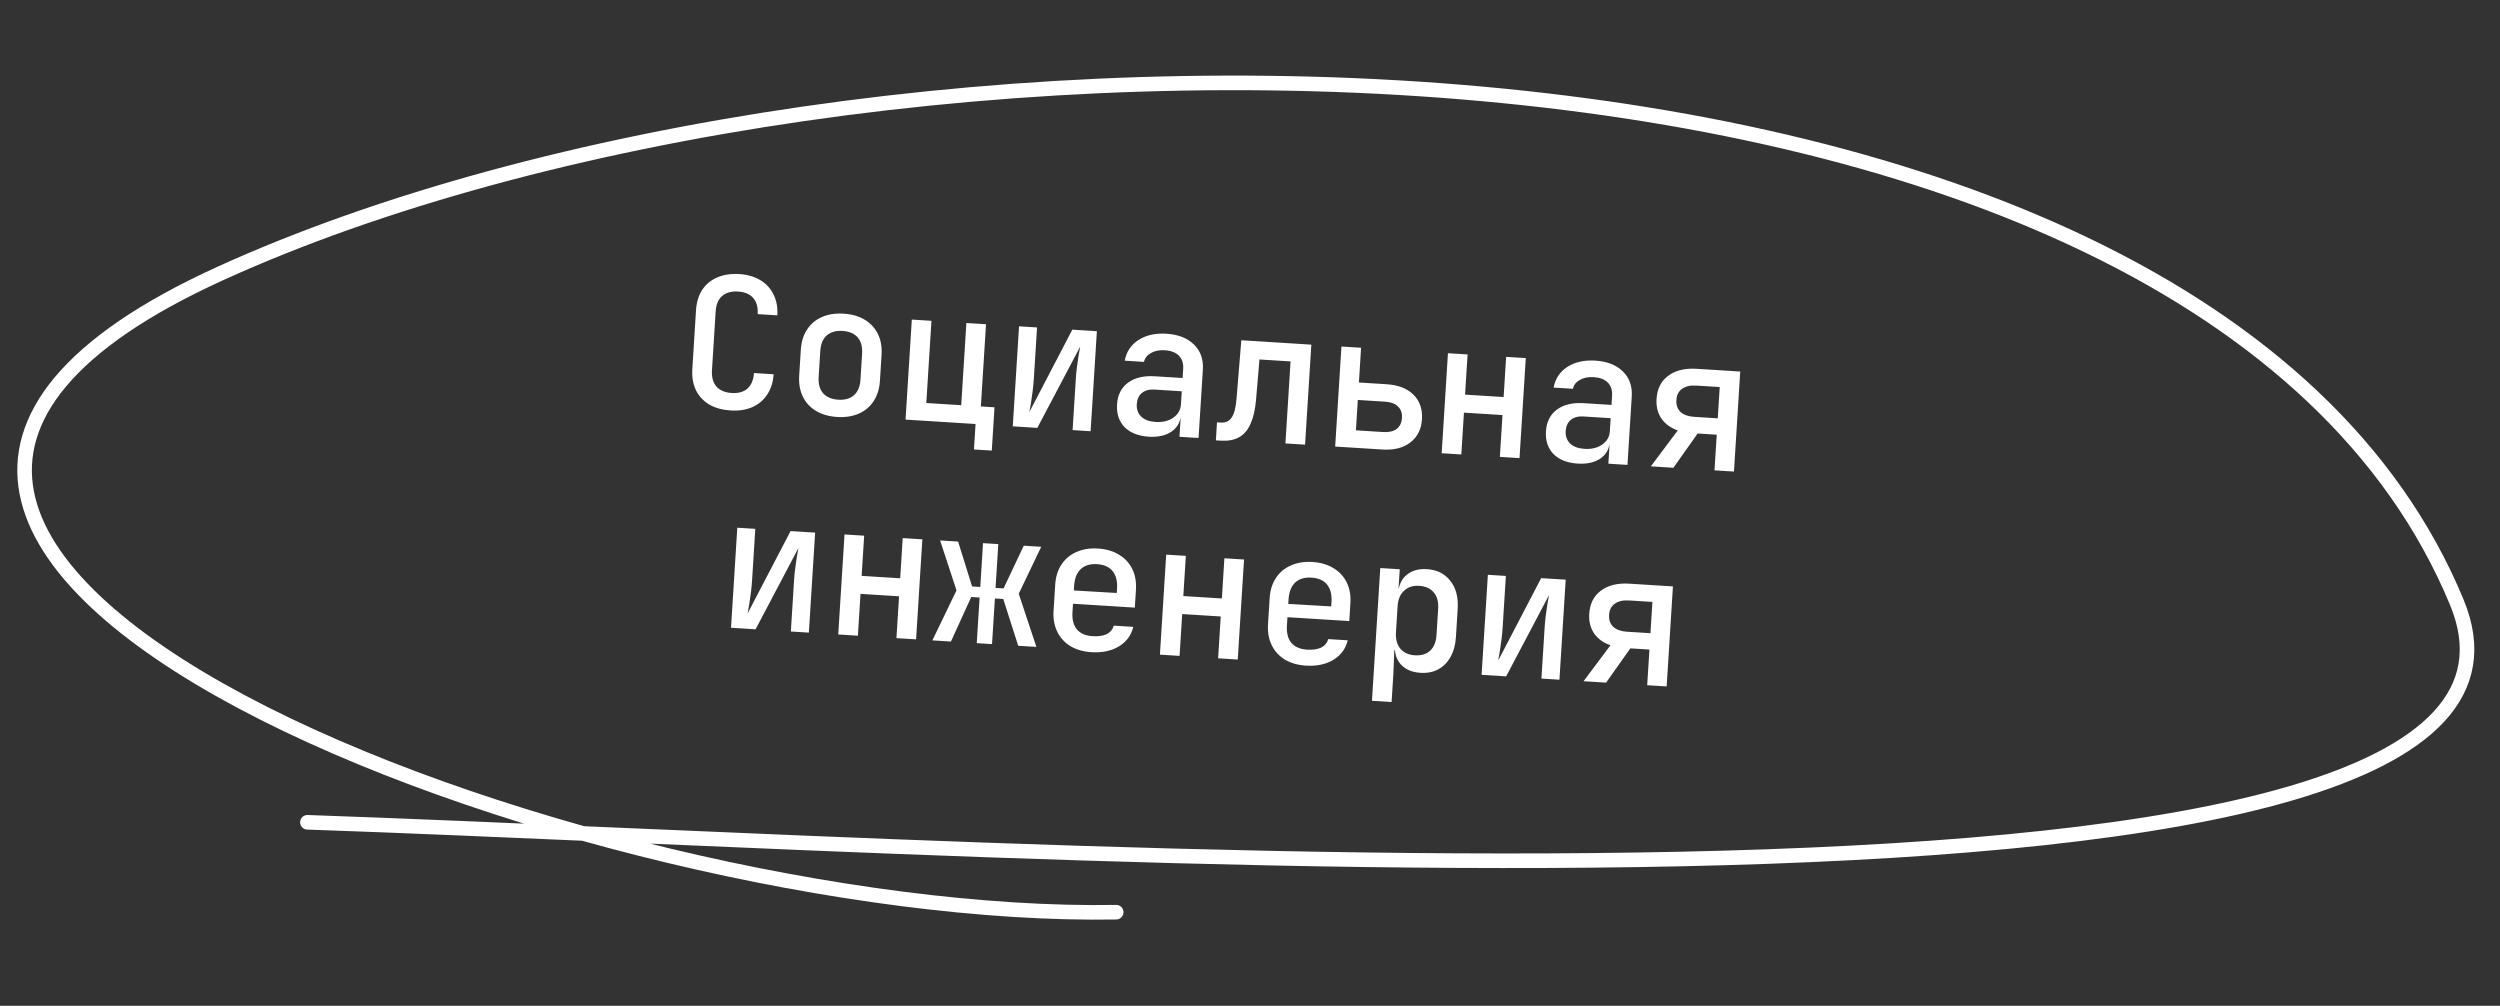 <?xml version="1.0" encoding="UTF-8"?> <svg xmlns="http://www.w3.org/2000/svg" width="343" height="138" viewBox="0 0 343 138" fill="none"><rect x="0" y="0" width="343" height="138" fill="#333333" stroke="none"/><path d="M100.242 56.316C99.111 56.245 98.134 55.975 97.312 55.506C96.507 55.021 95.897 54.365 95.481 53.537C95.083 52.694 94.918 51.732 94.986 50.651L95.493 42.566C95.562 41.468 95.846 40.535 96.345 39.764C96.861 38.995 97.548 38.428 98.406 38.065C99.281 37.686 100.284 37.531 101.415 37.602C102.547 37.673 103.514 37.951 104.319 38.436C105.124 38.92 105.725 39.576 106.124 40.403C106.541 41.214 106.715 42.168 106.646 43.266L103.952 43.097C104.011 42.149 103.807 41.41 103.339 40.879C102.871 40.349 102.18 40.055 101.265 39.998C100.35 39.94 99.62 40.145 99.073 40.612C98.542 41.079 98.248 41.779 98.189 42.71L97.681 50.819C97.622 51.751 97.827 52.49 98.293 53.037C98.778 53.569 99.477 53.863 100.392 53.92C101.307 53.978 102.03 53.773 102.56 53.305C103.091 52.82 103.386 52.112 103.445 51.181L106.139 51.35C106.071 52.431 105.78 53.356 105.264 54.126C104.765 54.896 104.086 55.471 103.227 55.852C102.368 56.232 101.373 56.386 100.242 56.316ZM114.855 57.207C113.724 57.136 112.756 56.858 111.951 56.374C111.147 55.889 110.545 55.233 110.146 54.407C109.747 53.58 109.581 52.626 109.649 51.545L109.871 48.002C109.94 46.904 110.224 45.978 110.722 45.225C111.221 44.455 111.9 43.879 112.759 43.499C113.618 43.119 114.613 42.964 115.744 43.035C116.875 43.106 117.843 43.384 118.647 43.868C119.452 44.353 120.054 45.008 120.453 45.835C120.853 46.645 121.018 47.599 120.95 48.697L120.727 52.24C120.66 53.321 120.376 54.247 119.877 55.017C119.378 55.787 118.699 56.363 117.84 56.743C116.981 57.123 115.986 57.278 114.855 57.207ZM115.004 54.837C115.918 54.894 116.641 54.689 117.171 54.221C117.703 53.737 117.998 53.02 118.058 52.072L118.28 48.529C118.34 47.565 118.137 46.817 117.669 46.287C117.201 45.756 116.51 45.463 115.595 45.405C114.697 45.349 113.974 45.554 113.427 46.021C112.897 46.488 112.602 47.205 112.541 48.169L112.319 51.712C112.259 52.661 112.463 53.408 112.93 53.955C113.414 54.486 114.105 54.78 115.004 54.837ZM133.628 61.666L133.847 58.173L124.241 57.57L125.102 43.847L127.796 44.016L127.089 55.294L131.88 55.594L132.587 44.317L135.282 44.486L134.574 55.763L136.446 55.881L136.073 61.819L133.628 61.666ZM138.952 58.493L139.813 44.77L142.283 44.925L141.837 52.036C141.808 52.502 141.759 53.016 141.69 53.58C141.622 54.126 141.547 54.664 141.464 55.194C141.381 55.706 141.303 56.152 141.229 56.532L147.123 45.228L150.492 45.44L149.631 59.163L147.161 59.008L147.607 51.897C147.636 51.431 147.684 50.933 147.751 50.403C147.819 49.856 147.893 49.326 147.976 48.814C148.058 48.301 148.134 47.88 148.205 47.55L142.321 58.704L138.952 58.493ZM157.615 59.914C156.185 59.824 155.076 59.387 154.291 58.603C153.522 57.803 153.179 56.763 153.259 55.482C153.34 54.185 153.836 53.197 154.747 52.52C155.676 51.827 156.905 51.528 158.436 51.624L162.253 51.863L162.333 50.591C162.38 49.842 162.183 49.245 161.744 48.8C161.304 48.355 160.66 48.106 159.812 48.053C159.063 48.006 158.429 48.133 157.909 48.435C157.39 48.719 157.073 49.125 156.956 49.652L154.311 49.486C154.538 48.265 155.165 47.319 156.193 46.649C157.237 45.979 158.515 45.692 160.029 45.787C161.659 45.889 162.922 46.386 163.818 47.277C164.715 48.152 165.119 49.296 165.031 50.71L164.442 60.091L161.823 59.927L161.981 57.407L161.531 57.379L162.012 56.908C161.949 57.906 161.517 58.681 160.714 59.231C159.912 59.766 158.879 59.993 157.615 59.914ZM158.543 57.893C159.508 57.953 160.313 57.762 160.959 57.318C161.623 56.859 161.978 56.246 162.026 55.481L162.139 53.685L158.371 53.448C157.673 53.405 157.103 53.561 156.664 53.917C156.24 54.275 156.008 54.786 155.966 55.452C155.922 56.15 156.129 56.723 156.585 57.169C157.042 57.598 157.695 57.84 158.543 57.893ZM166.817 60.416L166.972 57.946L167.496 57.978C168.161 58.02 168.66 57.784 168.993 57.271C169.342 56.758 169.565 55.87 169.661 54.607L170.308 46.682L179.915 47.285L179.054 61.008L176.359 60.839L177.065 49.586L172.798 49.318L172.321 54.925C172.206 56.236 171.954 57.315 171.568 58.159C171.197 59.004 170.675 59.614 170 59.989C169.325 60.364 168.497 60.521 167.516 60.459L166.817 60.416ZM183.186 61.267L184.047 47.544L186.741 47.713L186.442 52.478L190.235 52.716C191.832 52.816 193.063 53.294 193.928 54.15C194.792 55.006 195.181 56.133 195.093 57.53C195.008 58.894 194.474 59.954 193.491 60.711C192.526 61.452 191.253 61.773 189.673 61.674L183.186 61.267ZM186.031 59.041L189.749 59.274C190.547 59.324 191.165 59.187 191.603 58.864C192.058 58.525 192.307 58.015 192.35 57.333C192.392 56.667 192.208 56.147 191.797 55.77C191.404 55.378 190.808 55.157 190.01 55.107L186.292 54.874L186.031 59.041ZM197.798 62.183L198.658 48.46L201.353 48.629L201.007 54.143L206.297 54.475L206.642 48.961L209.337 49.13L208.477 62.853L205.782 62.684L206.142 56.945L200.852 56.614L200.492 62.352L197.798 62.183ZM216.46 63.604C215.03 63.514 213.922 63.078 213.136 62.294C212.368 61.494 212.024 60.454 212.104 59.173C212.186 57.875 212.682 56.888 213.593 56.21C214.521 55.517 215.751 55.218 217.281 55.314L221.098 55.554L221.178 54.281C221.225 53.533 221.029 52.936 220.589 52.491C220.149 52.046 219.505 51.797 218.657 51.743C217.909 51.697 217.274 51.824 216.754 52.125C216.236 52.41 215.918 52.816 215.801 53.343L213.157 53.177C213.383 51.956 214.011 51.01 215.038 50.339C216.082 49.67 217.361 49.383 218.874 49.478C220.504 49.58 221.768 50.077 222.664 50.968C223.561 51.842 223.965 52.986 223.876 54.4L223.288 63.782L220.668 63.618L220.826 61.097L220.377 61.069L220.857 60.599C220.795 61.597 220.362 62.371 219.559 62.922C218.758 63.456 217.725 63.684 216.46 63.604ZM217.389 61.583C218.353 61.644 219.159 61.452 219.804 61.008C220.468 60.549 220.824 59.937 220.872 59.172L220.984 57.375L217.217 57.139C216.518 57.095 215.949 57.251 215.509 57.608C215.086 57.965 214.853 58.477 214.811 59.142C214.768 59.841 214.974 60.413 215.43 60.859C215.888 61.289 216.54 61.53 217.389 61.583ZM226.497 63.983L230.187 59.054C229.207 58.709 228.457 58.161 227.936 57.41C227.432 56.661 227.212 55.77 227.277 54.739C227.364 53.342 227.898 52.281 228.879 51.558C229.861 50.818 231.158 50.498 232.772 50.6L238.76 50.975L237.899 64.698L235.229 64.531L235.536 59.64L232.916 59.476L229.591 64.177L226.497 63.983ZM232.433 57.191L235.677 57.395L235.946 53.103L232.703 52.9C231.904 52.85 231.26 53.001 230.77 53.355C230.298 53.693 230.041 54.203 229.998 54.885C229.955 55.566 230.146 56.113 230.572 56.524C231.014 56.919 231.635 57.141 232.433 57.191ZM100.296 86.127L101.157 72.404L103.627 72.559L103.181 79.67C103.152 80.136 103.103 80.651 103.034 81.214C102.966 81.761 102.891 82.299 102.808 82.828C102.725 83.341 102.647 83.787 102.573 84.166L108.467 72.863L111.836 73.074L110.975 86.797L108.505 86.642L108.951 79.531C108.98 79.066 109.028 78.567 109.095 78.037C109.162 77.49 109.237 76.961 109.32 76.448C109.402 75.936 109.478 75.515 109.549 75.185L103.664 86.339L100.296 86.127ZM115.007 87.05L115.868 73.327L118.563 73.496L118.217 79.01L123.507 79.342L123.852 73.828L126.547 73.997L125.686 87.72L122.992 87.551L123.352 81.812L118.062 81.48L117.702 87.219L115.007 87.05ZM127.922 87.86L131.233 81.004L128.983 74.15L131.453 74.304L133.371 80.462L134.494 80.532L134.871 74.519L136.967 74.65L136.59 80.663L137.688 80.732L140.46 74.869L142.855 75.019L139.771 81.464L142.194 88.755L139.699 88.599L137.647 82.183L136.499 82.111L136.106 88.373L134.01 88.242L134.403 81.979L133.255 81.907L130.467 88.02L127.922 87.86ZM149.754 89.48C148.639 89.41 147.672 89.132 146.85 88.646C146.047 88.145 145.446 87.481 145.047 86.654C144.648 85.828 144.481 84.882 144.548 83.818L144.773 80.225C144.841 79.144 145.124 78.226 145.622 77.472C146.122 76.702 146.801 76.127 147.659 75.747C148.536 75.351 149.531 75.188 150.646 75.258C151.777 75.329 152.744 75.615 153.548 76.116C154.352 76.601 154.954 77.256 155.353 78.083C155.753 78.893 155.92 79.838 155.852 80.92L155.698 83.365L147.215 82.833L147.143 83.981C147.079 84.995 147.28 85.784 147.746 86.348C148.228 86.912 148.952 87.225 149.917 87.285C150.698 87.335 151.339 87.241 151.838 87.005C152.338 86.753 152.663 86.364 152.813 85.839L155.483 86.006C155.21 87.158 154.553 88.052 153.511 88.688C152.47 89.308 151.218 89.572 149.754 89.48ZM153.205 81.58L153.258 80.732C153.321 79.734 153.12 78.945 152.655 78.365C152.191 77.784 151.476 77.464 150.511 77.403C149.563 77.344 148.814 77.573 148.264 78.089C147.731 78.607 147.432 79.373 147.368 80.388L147.329 81.011L153.419 81.368L153.205 81.58ZM159.141 89.818L160.002 76.095L162.697 76.264L162.351 81.778L167.641 82.11L167.986 76.596L170.681 76.765L169.82 90.488L167.126 90.319L167.486 84.58L162.196 84.248L161.836 89.987L159.141 89.818ZM179.177 91.325C178.062 91.255 177.094 90.977 176.273 90.492C175.47 89.99 174.868 89.326 174.469 88.5C174.07 87.673 173.904 86.728 173.971 85.663L174.196 82.07C174.264 80.989 174.547 80.071 175.045 79.318C175.544 78.547 176.223 77.972 177.082 77.592C177.959 77.196 178.954 77.033 180.069 77.103C181.2 77.174 182.167 77.46 182.971 77.961C183.775 78.446 184.377 79.101 184.776 79.928C185.176 80.738 185.342 81.684 185.274 82.765L185.121 85.21L176.638 84.678L176.566 85.826C176.502 86.84 176.703 87.629 177.169 88.193C177.651 88.758 178.375 89.07 179.339 89.131C180.121 89.18 180.762 89.086 181.261 88.85C181.761 88.598 182.086 88.209 182.236 87.684L184.905 87.852C184.633 89.004 183.975 89.897 182.934 90.534C181.893 91.153 180.64 91.417 179.177 91.325ZM182.628 83.425L182.681 82.577C182.744 81.579 182.543 80.79 182.078 80.21C181.613 79.629 180.899 79.309 179.934 79.249C178.986 79.189 178.237 79.418 177.687 79.934C177.153 80.452 176.855 81.218 176.791 82.233L176.752 82.856L182.842 83.213L182.628 83.425ZM188.233 96.151L189.375 77.937L192.045 78.104L191.88 80.724L192.454 80.76L191.841 81.348C191.909 80.267 192.295 79.439 192.999 78.866C193.72 78.276 194.647 78.017 195.778 78.088C197.159 78.175 198.227 78.709 198.984 79.692C199.758 80.659 200.095 81.941 199.995 83.538L199.753 87.405C199.686 88.47 199.437 89.381 199.005 90.139C198.591 90.881 198.03 91.447 197.32 91.837C196.629 92.211 195.818 92.368 194.886 92.31C193.772 92.24 192.893 91.876 192.249 91.218C191.607 90.543 191.32 89.665 191.387 88.584L191.922 89.244L191.298 89.204L191.173 92.403L190.927 96.32L188.233 96.151ZM194.11 89.907C194.992 89.962 195.689 89.755 196.203 89.287C196.734 88.802 197.03 88.078 197.091 87.113L197.316 83.52C197.376 82.555 197.173 81.808 196.705 81.277C196.255 80.731 195.589 80.431 194.708 80.376C193.859 80.322 193.169 80.546 192.637 81.047C192.105 81.532 191.81 82.24 191.752 83.171L191.527 86.764C191.468 87.695 191.672 88.443 192.137 89.007C192.604 89.553 193.262 89.854 194.11 89.907ZM203.275 92.586L204.136 78.863L206.606 79.018L206.16 86.129C206.131 86.594 206.082 87.109 206.013 87.672C205.946 88.219 205.87 88.757 205.787 89.287C205.705 89.799 205.627 90.245 205.553 90.624L211.447 79.321L214.815 79.532L213.954 93.255L211.484 93.101L211.93 85.99C211.959 85.524 212.007 85.026 212.074 84.496C212.142 83.949 212.217 83.419 212.299 82.907C212.381 82.394 212.458 81.973 212.528 81.644L206.644 92.797L203.275 92.586ZM217.263 93.463L220.954 88.534C219.974 88.189 219.223 87.641 218.702 86.89C218.198 86.141 217.979 85.25 218.043 84.219C218.131 82.822 218.665 81.761 219.646 81.038C220.627 80.298 221.925 79.978 223.538 80.079L229.526 80.455L228.666 94.178L225.996 94.011L226.303 89.12L223.683 88.956L220.357 93.657L217.263 93.463ZM223.2 86.671L226.444 86.875L226.713 82.583L223.469 82.38C222.671 82.33 222.027 82.481 221.537 82.835C221.065 83.172 220.807 83.682 220.765 84.364C220.722 85.046 220.913 85.593 221.338 86.003C221.781 86.399 222.402 86.621 223.2 86.671Z" fill="white"></path><path d="M153.142 125.154C81.342 126.42 -54.316 75.991 30.239 37.514C118.155 -2.492 301.544 -3.226 337.077 82.64C357.614 132.267 147.198 116.461 42.179 112.818" stroke="white" stroke-width="2" stroke-linecap="round"></path></svg> 